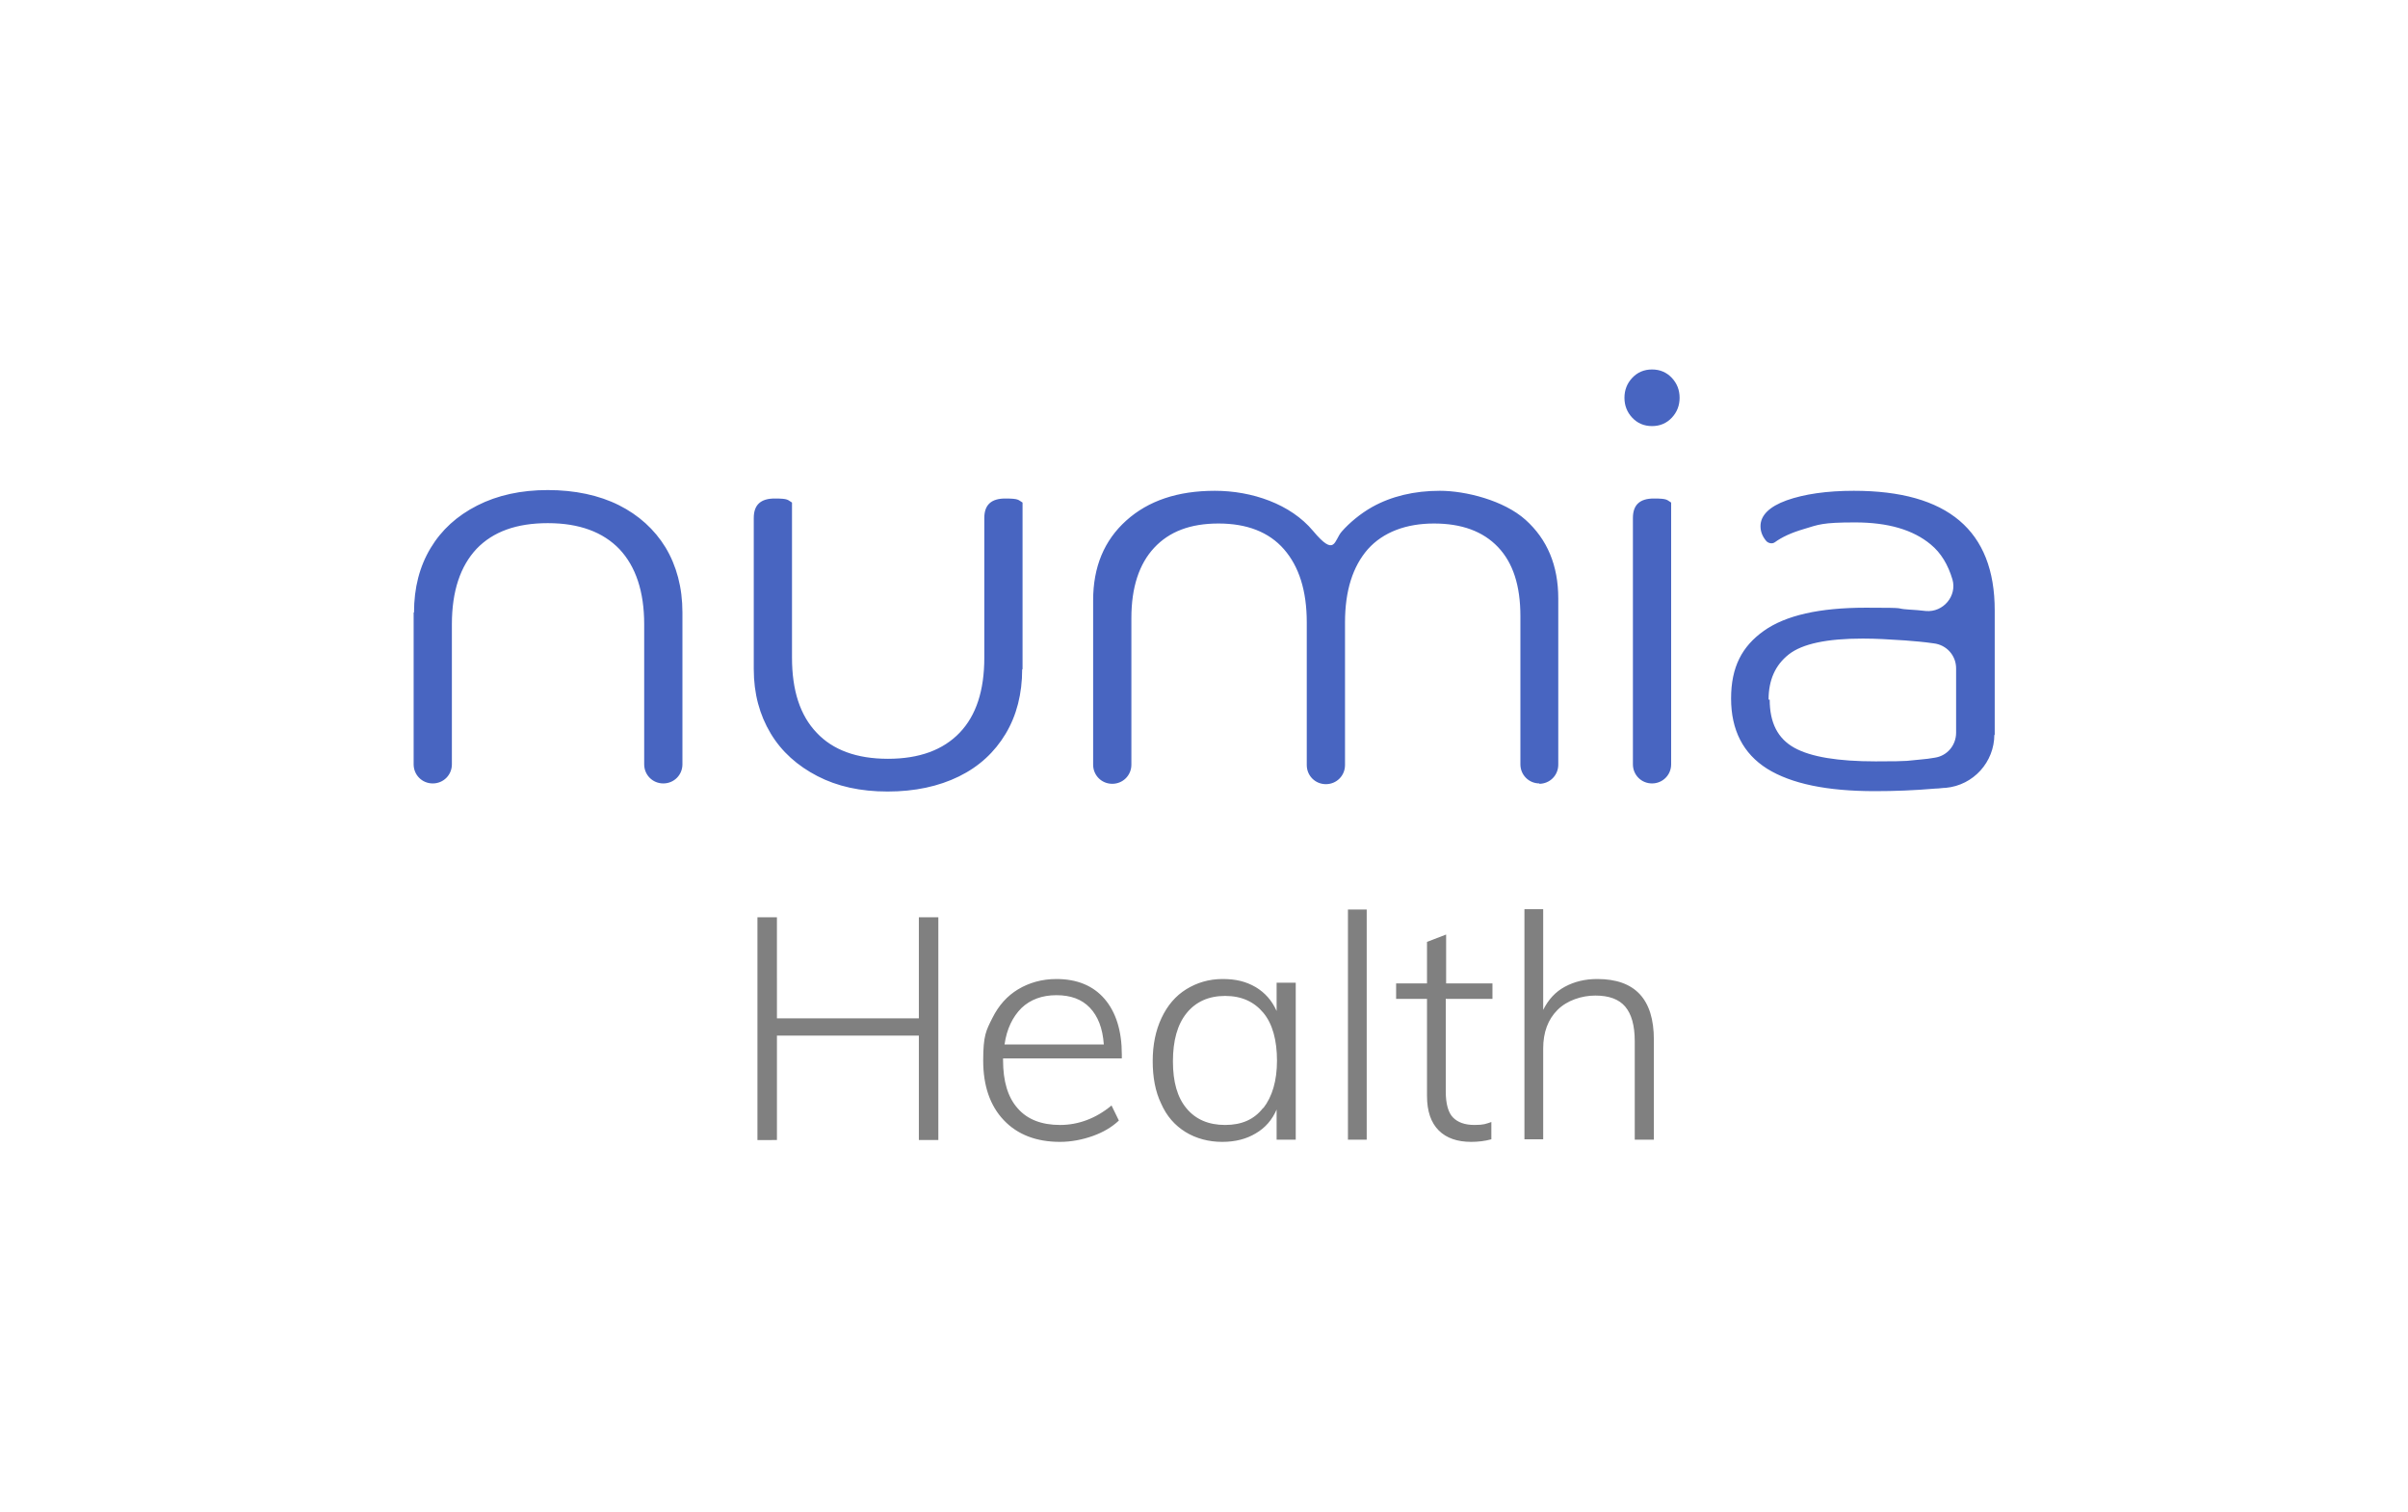 <svg xmlns="http://www.w3.org/2000/svg" viewBox="0 0 654.9 411.2"><path d="M112.6 166.6c0-6.7 1.5-12.5 4.5-17.5s7.2-8.8 12.7-11.6c5.5-2.8 11.9-4.2 19.2-4.2s13.9 1.4 19.3 4.1c5.4 2.7 9.7 6.6 12.7 11.5 3 5 4.6 10.9 4.6 17.7v41.3c0 2.9-2.3 5.2-5.2 5.2-2.9 0-5.2-2.3-5.2-5.2v-38.1c0-8.9-2.3-15.7-6.7-20.4-4.5-4.7-11-7.1-19.5-7.1s-14.9 2.3-19.4 7c-4.4 4.7-6.7 11.5-6.7 20.5v38.1c0 2.9-2.3 5.2-5.2 5.2-2.9 0-5.2-2.3-5.2-5.2v-41.3ZM278 182c0 6.7-1.5 12.6-4.5 17.6-3 5-7.2 8.9-12.7 11.6-5.5 2.7-12 4.1-19.4 4.1s-13.7-1.4-19.1-4.2c-5.4-2.8-9.7-6.6-12.7-11.6S205 188.7 205 182v-41.1c0-3.6 1.9-5.3 5.7-5.3s3.5.4 4.7 1.1v42.2c0 8.9 2.2 15.7 6.7 20.4 4.4 4.7 10.9 7.1 19.4 7.1s15-2.4 19.5-7.1c4.5-4.7 6.7-11.5 6.7-20.4v-38c0-3.6 1.9-5.3 5.7-5.3s3.5.4 4.7 1.1v45.4Zm140.7 31.1c-2.9 0-5.2-2.3-5.2-5.2v-40.3c0-8.3-2-14.5-6.1-18.8-4.1-4.3-9.9-6.4-17.4-6.4s-13.8 2.3-18 7c-4.1 4.7-6.2 11.3-6.2 19.9v38.8c0 2.9-2.3 5.2-5.2 5.2-2.9 0-5.2-2.3-5.2-5.2v-38.8c0-8.6-2.1-15.2-6.2-19.9-4.1-4.7-10.1-7-17.8-7s-13.4 2.2-17.5 6.6-6.2 10.8-6.2 19.1V208c0 2.9-2.3 5.2-5.2 5.2-2.9 0-5.2-2.3-5.2-5.2v-44.7c0-9.1 3-16.3 9-21.7 6-5.4 14-8.1 24.1-8.1s20.6 3.6 26.7 10.9 5.7 2.6 7.8.2 5.1-4.9 8.3-6.7c5.2-2.9 11.4-4.4 18.4-4.4s17.4 2.6 23.3 7.9c5.9 5.3 8.9 12.4 8.9 21.4V208c0 2.9-2.3 5.2-5.2 5.2Zm25.2-99.5c-1.4-1.5-2.1-3.3-2.1-5.4s.7-3.9 2.1-5.4c1.4-1.5 3.2-2.3 5.4-2.3s4 .8 5.4 2.3c1.4 1.5 2.1 3.3 2.1 5.4s-.7 3.9-2.1 5.4c-1.4 1.5-3.2 2.3-5.4 2.3s-4-.8-5.4-2.3Zm5.4 99.5c-2.9 0-5.2-2.3-5.2-5.2v-67c0-3.6 1.9-5.3 5.7-5.3s3.5.4 4.7 1.1v71.2c0 2.9-2.3 5.2-5.2 5.2Zm93.1-13.3c0 7.5-5.7 13.8-13.2 14.5-.9 0-1.8.2-2.8.2-5.8.5-11.2.7-16.5.7-13 0-22.7-2-29.3-6.1-6.5-4.1-9.8-10.5-9.8-19.1s3-14.2 8.9-18.4c5.9-4.2 15.1-6.3 27.7-6.3s7.2.2 11.7.5c1.6.1 3.1.2 4.7.4 4.7.4 8.5-4.1 7.2-8.6-1.2-4-3.1-7.2-5.9-9.5-4.8-4-11.6-6-20.6-6s-9.9.6-13.9 1.8c-3.4 1-6 2.2-7.9 3.6-.7.5-1.7.3-2.3-.3-1.1-1.3-1.6-2.6-1.6-4.1 0-2.9 2.4-5.3 7.1-7 4.8-1.7 10.9-2.6 18.3-2.6 25.5 0 38.3 10.8 38.3 32.5v34Zm-61.1-9.5c0 6.3 2.2 10.6 6.7 13.1s11.9 3.7 22.1 3.7 8.4-.2 12.2-.5c1.4-.1 2.7-.3 3.9-.5 3.4-.5 5.8-3.4 5.8-6.8v-17.5c0-3.5-2.6-6.4-6.1-6.8-2.7-.4-5.3-.6-7.8-.8-4.3-.3-8.1-.5-11.5-.5-9.7 0-16.4 1.4-20.1 4.3-3.7 2.9-5.5 7-5.5 12.3Z" style="fill:#4865c1"/><path d="M255.2 249.5v60.6h-5.3v-28.4h-38.6v28.4H206v-60.6h5.3V277h38.6v-27.5h5.3Zm17.6 38.6v.3c0 5.7 1.3 10.1 4 13.1 2.6 3 6.5 4.5 11.5 4.5s9.8-1.8 14-5.3l2 4.1c-1.9 1.8-4.3 3.2-7.1 4.2s-5.9 1.6-8.9 1.6c-6.5 0-11.6-2-15.3-5.9-3.7-3.9-5.6-9.3-5.6-16.2s.8-8.2 2.5-11.6c1.7-3.4 4-6 7-7.8 3-1.8 6.5-2.8 10.4-2.8 5.6 0 10 1.8 13.1 5.4 3.1 3.6 4.7 8.7 4.7 15.1v1.1h-32.3Zm5-13.9c-2.4 2.4-4 5.7-4.6 9.9h27c-.3-4.4-1.6-7.7-3.8-10-2.2-2.3-5.2-3.4-9.1-3.4s-7.1 1.2-9.5 3.5Zm74.6-6.8V310h-5.2v-8.2c-1.2 2.8-3.1 5-5.7 6.5-2.5 1.5-5.5 2.3-9.1 2.3s-7.1-.9-10-2.7c-2.9-1.8-5.1-4.3-6.6-7.7-1.6-3.3-2.3-7.2-2.3-11.6s.8-8.3 2.4-11.7c1.6-3.4 3.8-6 6.7-7.8 2.9-1.8 6.2-2.8 9.9-2.8s6.4.7 9 2.2c2.5 1.5 4.4 3.6 5.7 6.5v-7.7h5.2Zm-8.8 34c2.4-3.1 3.7-7.4 3.7-12.9s-1.2-10-3.7-13-5.9-4.6-10.4-4.6-8 1.6-10.5 4.7-3.7 7.5-3.7 13.1 1.2 9.8 3.7 12.8 6 4.5 10.5 4.5 7.9-1.5 10.3-4.6Zm23-54h5.1V310h-5.1v-62.6Zm26.6 24.2v25.3c0 3.4.7 5.8 2 7.1 1.3 1.3 3.2 2 5.8 2s3.1-.3 4.6-.8v4.7c-1.8.5-3.7.7-5.5.7-3.7 0-6.7-1-8.8-3.1-2.1-2.1-3.2-5.2-3.2-9.4v-26.4h-8.4v-4.2h8.4v-11.3l5.2-2v13.3h12.6v4.2h-12.6Zm56.6 11.3V310h-5.2v-26.8c0-4.3-.9-7.4-2.6-9.4-1.7-2-4.4-3-8.1-3s-7.7 1.3-10.3 3.9c-2.6 2.6-3.9 6.1-3.9 10.5v24.7h-5.1v-62.6h5.1v27.4c1.4-2.8 3.3-4.9 5.9-6.3 2.6-1.4 5.5-2.1 8.8-2.1 10.3 0 15.4 5.5 15.4 16.5Z" style="fill:gray"/></svg>